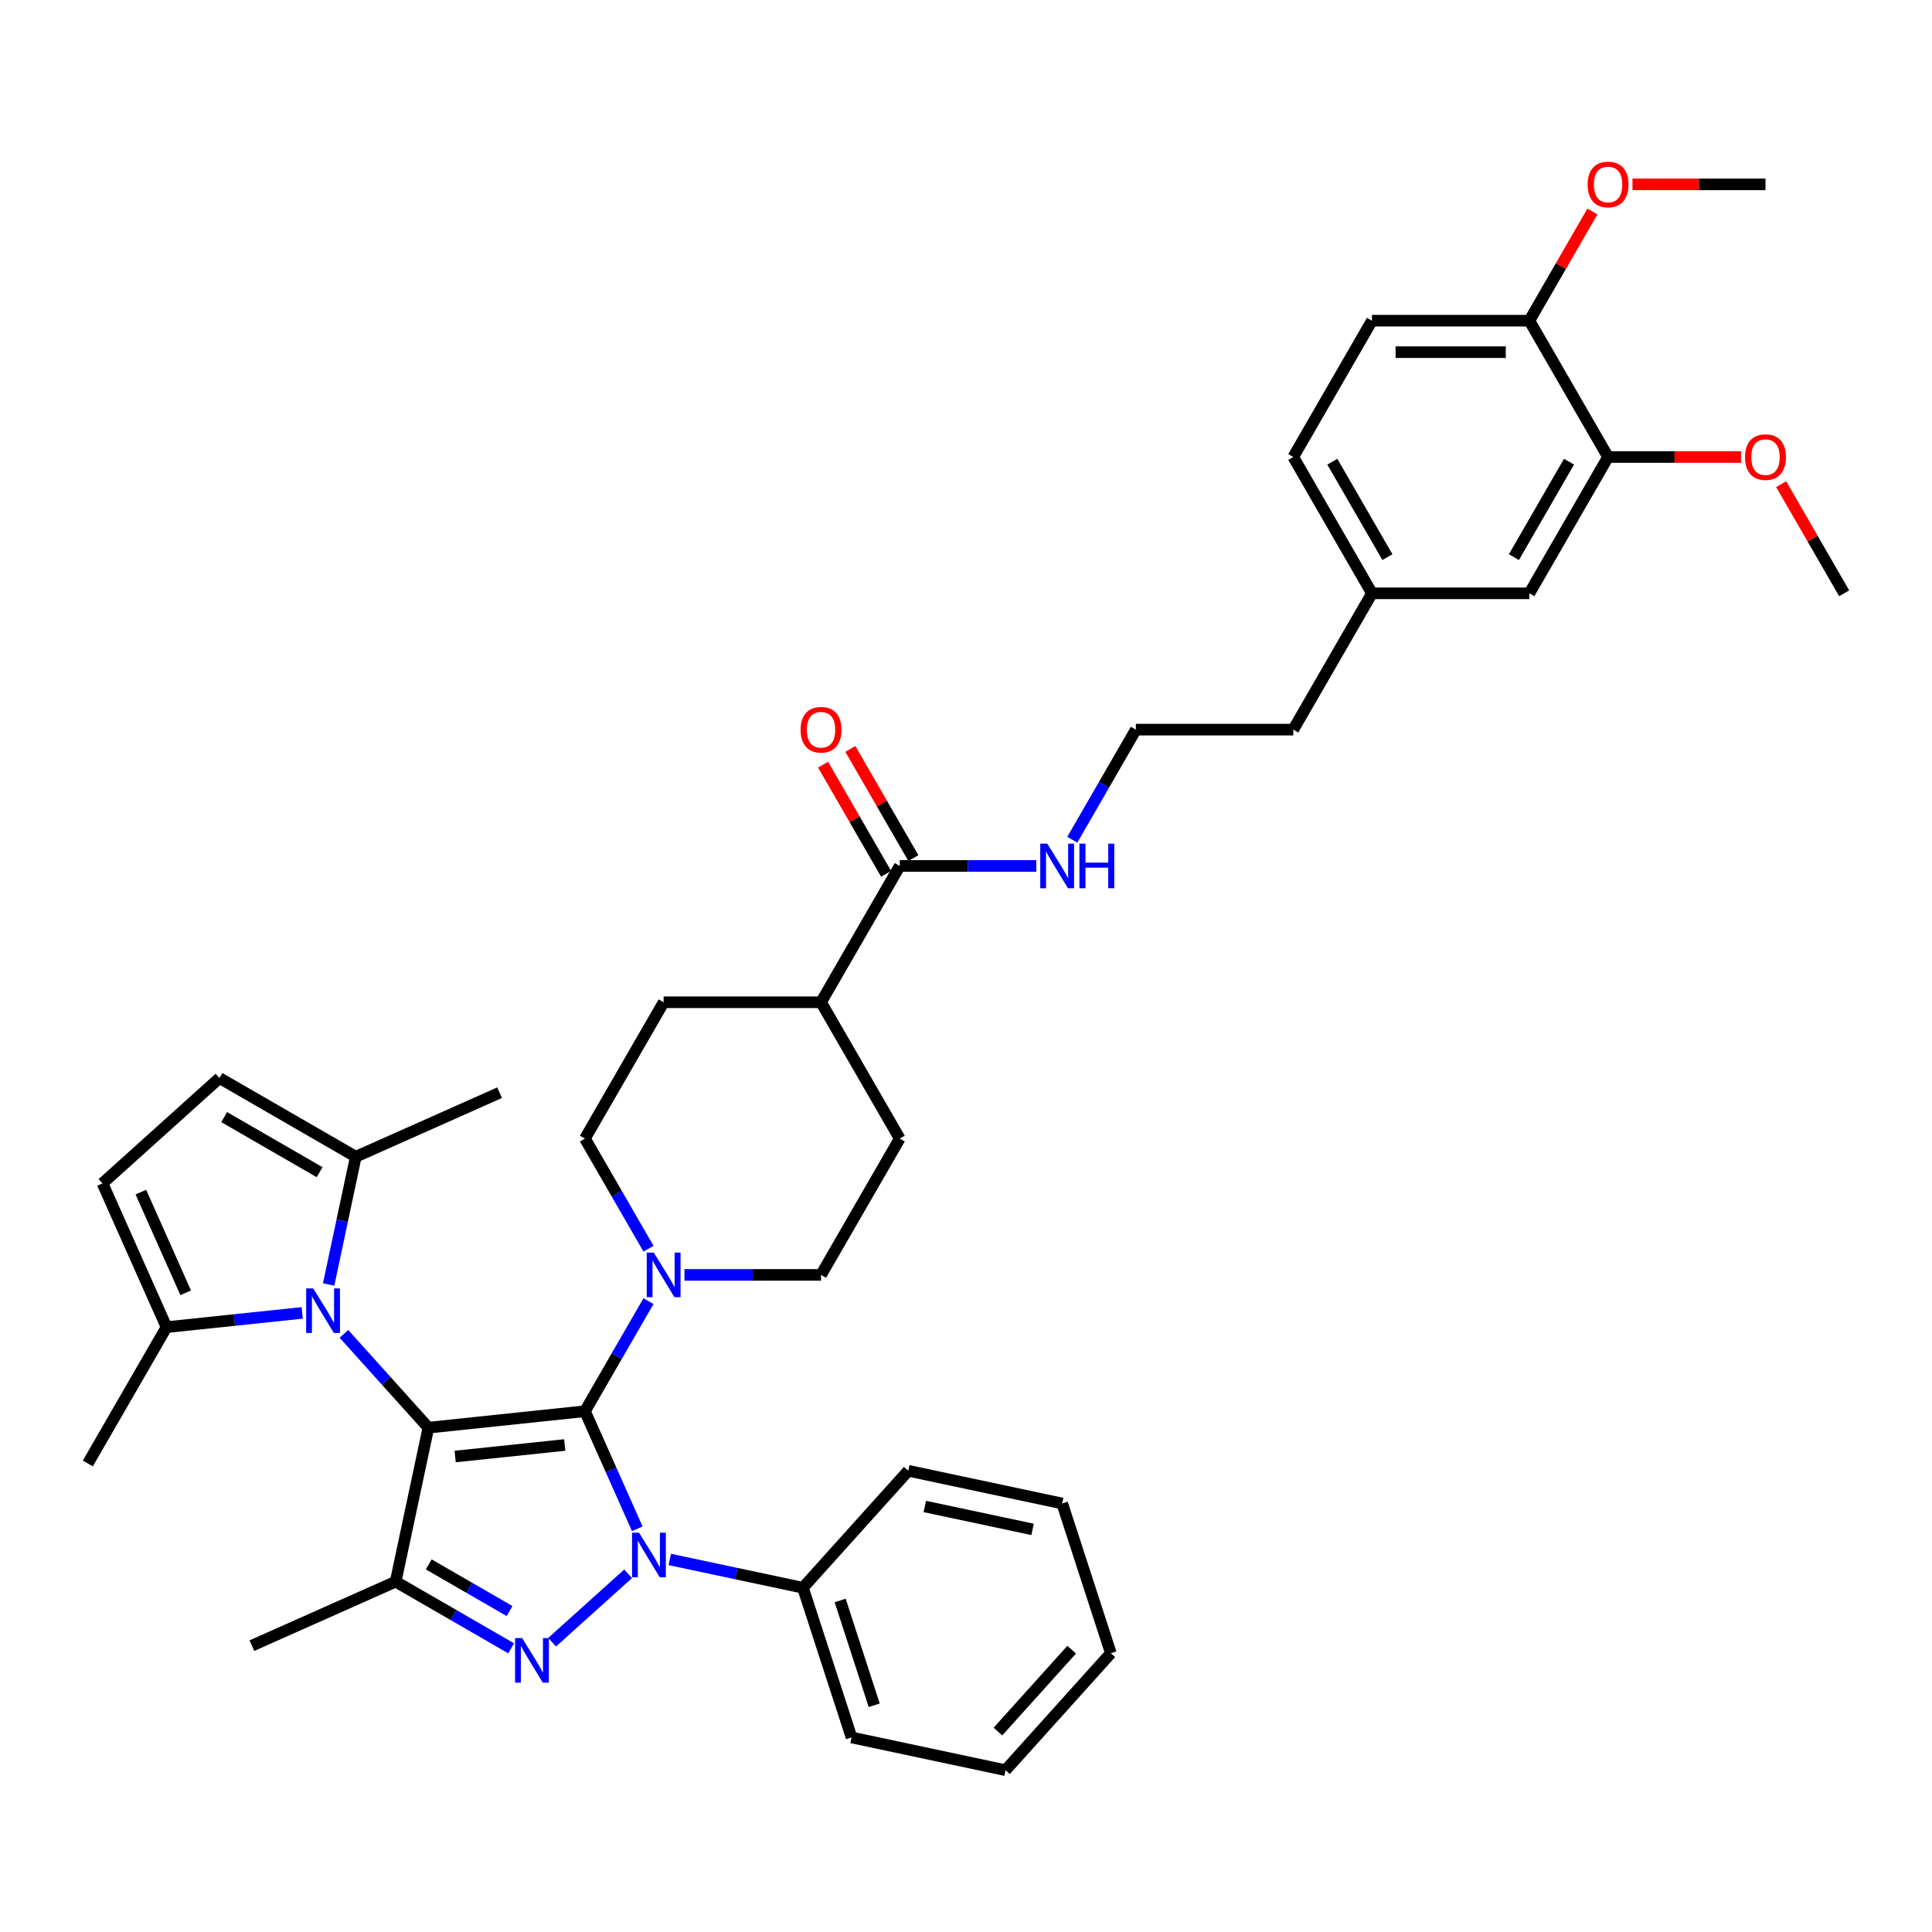 <?xml version='1.0' encoding='iso-8859-1'?>
<svg version='1.1' baseProfile='full'
              xmlns='http://www.w3.org/2000/svg'
                      xmlns:rdkit='http://www.rdkit.org/xml'
                      xmlns:xlink='http://www.w3.org/1999/xlink'
                  xml:space='preserve'
width='1000px' height='1000px' viewBox='0 0 1000 1000'>
<!-- END OF HEADER -->
<rect style='opacity:1.0;fill:#FFFFFF;stroke:none' width='1000' height='1000' x='0' y='0'> </rect>
<path class='bond-0' d='M 302.761,730.447 L 221.734,738.963' style='fill:none;fill-rule:evenodd;stroke:#000000;stroke-width:6px;stroke-linecap:butt;stroke-linejoin:miter;stroke-opacity:1' />
<path class='bond-0' d='M 292.31,747.93 L 235.591,753.891' style='fill:none;fill-rule:evenodd;stroke:#000000;stroke-width:6px;stroke-linecap:butt;stroke-linejoin:miter;stroke-opacity:1' />
<path class='bond-1' d='M 302.761,730.447 L 316.308,760.875' style='fill:none;fill-rule:evenodd;stroke:#000000;stroke-width:6px;stroke-linecap:butt;stroke-linejoin:miter;stroke-opacity:1' />
<path class='bond-1' d='M 316.308,760.875 L 329.856,791.303' style='fill:none;fill-rule:evenodd;stroke:#0000FF;stroke-width:6px;stroke-linecap:butt;stroke-linejoin:miter;stroke-opacity:1' />
<path class='bond-5' d='M 302.761,730.447 L 319.211,701.955' style='fill:none;fill-rule:evenodd;stroke:#000000;stroke-width:6px;stroke-linecap:butt;stroke-linejoin:miter;stroke-opacity:1' />
<path class='bond-5' d='M 319.211,701.955 L 335.661,673.462' style='fill:none;fill-rule:evenodd;stroke:#0000FF;stroke-width:6px;stroke-linecap:butt;stroke-linejoin:miter;stroke-opacity:1' />
<path class='bond-3' d='M 221.734,738.963 L 204.795,818.656' style='fill:none;fill-rule:evenodd;stroke:#000000;stroke-width:6px;stroke-linecap:butt;stroke-linejoin:miter;stroke-opacity:1' />
<path class='bond-4' d='M 221.734,738.963 L 199.869,714.68' style='fill:none;fill-rule:evenodd;stroke:#000000;stroke-width:6px;stroke-linecap:butt;stroke-linejoin:miter;stroke-opacity:1' />
<path class='bond-4' d='M 199.869,714.68 L 178.005,690.397' style='fill:none;fill-rule:evenodd;stroke:#0000FF;stroke-width:6px;stroke-linecap:butt;stroke-linejoin:miter;stroke-opacity:1' />
<path class='bond-2' d='M 325.112,814.589 L 285.777,850.006' style='fill:none;fill-rule:evenodd;stroke:#0000FF;stroke-width:6px;stroke-linecap:butt;stroke-linejoin:miter;stroke-opacity:1' />
<path class='bond-11' d='M 346.686,807.169 L 381.139,814.492' style='fill:none;fill-rule:evenodd;stroke:#0000FF;stroke-width:6px;stroke-linecap:butt;stroke-linejoin:miter;stroke-opacity:1' />
<path class='bond-11' d='M 381.139,814.492 L 415.592,821.815' style='fill:none;fill-rule:evenodd;stroke:#000000;stroke-width:6px;stroke-linecap:butt;stroke-linejoin:miter;stroke-opacity:1' />
<path class='bond-39' d='M 264.566,853.164 L 234.68,835.91' style='fill:none;fill-rule:evenodd;stroke:#0000FF;stroke-width:6px;stroke-linecap:butt;stroke-linejoin:miter;stroke-opacity:1' />
<path class='bond-39' d='M 234.68,835.91 L 204.795,818.656' style='fill:none;fill-rule:evenodd;stroke:#000000;stroke-width:6px;stroke-linecap:butt;stroke-linejoin:miter;stroke-opacity:1' />
<path class='bond-39' d='M 263.747,833.877 L 242.827,821.798' style='fill:none;fill-rule:evenodd;stroke:#0000FF;stroke-width:6px;stroke-linecap:butt;stroke-linejoin:miter;stroke-opacity:1' />
<path class='bond-39' d='M 242.827,821.798 L 221.908,809.72' style='fill:none;fill-rule:evenodd;stroke:#000000;stroke-width:6px;stroke-linecap:butt;stroke-linejoin:miter;stroke-opacity:1' />
<path class='bond-23' d='M 204.795,818.656 L 130.365,851.794' style='fill:none;fill-rule:evenodd;stroke:#000000;stroke-width:6px;stroke-linecap:butt;stroke-linejoin:miter;stroke-opacity:1' />
<path class='bond-6' d='M 156.431,679.55 L 121.311,683.242' style='fill:none;fill-rule:evenodd;stroke:#0000FF;stroke-width:6px;stroke-linecap:butt;stroke-linejoin:miter;stroke-opacity:1' />
<path class='bond-6' d='M 121.311,683.242 L 86.191,686.933' style='fill:none;fill-rule:evenodd;stroke:#000000;stroke-width:6px;stroke-linecap:butt;stroke-linejoin:miter;stroke-opacity:1' />
<path class='bond-7' d='M 170.103,664.843 L 177.13,631.784' style='fill:none;fill-rule:evenodd;stroke:#0000FF;stroke-width:6px;stroke-linecap:butt;stroke-linejoin:miter;stroke-opacity:1' />
<path class='bond-7' d='M 177.13,631.784 L 184.157,598.724' style='fill:none;fill-rule:evenodd;stroke:#000000;stroke-width:6px;stroke-linecap:butt;stroke-linejoin:miter;stroke-opacity:1' />
<path class='bond-13' d='M 354.284,659.889 L 389.627,659.889' style='fill:none;fill-rule:evenodd;stroke:#0000FF;stroke-width:6px;stroke-linecap:butt;stroke-linejoin:miter;stroke-opacity:1' />
<path class='bond-13' d='M 389.627,659.889 L 424.97,659.889' style='fill:none;fill-rule:evenodd;stroke:#000000;stroke-width:6px;stroke-linecap:butt;stroke-linejoin:miter;stroke-opacity:1' />
<path class='bond-14' d='M 335.661,646.316 L 319.211,617.823' style='fill:none;fill-rule:evenodd;stroke:#0000FF;stroke-width:6px;stroke-linecap:butt;stroke-linejoin:miter;stroke-opacity:1' />
<path class='bond-14' d='M 319.211,617.823 L 302.761,589.331' style='fill:none;fill-rule:evenodd;stroke:#000000;stroke-width:6px;stroke-linecap:butt;stroke-linejoin:miter;stroke-opacity:1' />
<path class='bond-9' d='M 86.191,686.933 L 53.053,612.504' style='fill:none;fill-rule:evenodd;stroke:#000000;stroke-width:6px;stroke-linecap:butt;stroke-linejoin:miter;stroke-opacity:1' />
<path class='bond-9' d='M 96.106,669.141 L 72.91,617.04' style='fill:none;fill-rule:evenodd;stroke:#000000;stroke-width:6px;stroke-linecap:butt;stroke-linejoin:miter;stroke-opacity:1' />
<path class='bond-29' d='M 86.191,686.933 L 45.455,757.491' style='fill:none;fill-rule:evenodd;stroke:#000000;stroke-width:6px;stroke-linecap:butt;stroke-linejoin:miter;stroke-opacity:1' />
<path class='bond-8' d='M 184.157,598.724 L 113.599,557.987' style='fill:none;fill-rule:evenodd;stroke:#000000;stroke-width:6px;stroke-linecap:butt;stroke-linejoin:miter;stroke-opacity:1' />
<path class='bond-8' d='M 165.426,606.725 L 116.036,578.209' style='fill:none;fill-rule:evenodd;stroke:#000000;stroke-width:6px;stroke-linecap:butt;stroke-linejoin:miter;stroke-opacity:1' />
<path class='bond-30' d='M 184.157,598.724 L 258.586,565.586' style='fill:none;fill-rule:evenodd;stroke:#000000;stroke-width:6px;stroke-linecap:butt;stroke-linejoin:miter;stroke-opacity:1' />
<path class='bond-41' d='M 113.599,557.987 L 53.053,612.504' style='fill:none;fill-rule:evenodd;stroke:#000000;stroke-width:6px;stroke-linecap:butt;stroke-linejoin:miter;stroke-opacity:1' />
<path class='bond-10' d='M 465.707,448.216 L 424.97,518.773' style='fill:none;fill-rule:evenodd;stroke:#000000;stroke-width:6px;stroke-linecap:butt;stroke-linejoin:miter;stroke-opacity:1' />
<path class='bond-18' d='M 472.763,444.142 L 456.454,415.894' style='fill:none;fill-rule:evenodd;stroke:#000000;stroke-width:6px;stroke-linecap:butt;stroke-linejoin:miter;stroke-opacity:1' />
<path class='bond-18' d='M 456.454,415.894 L 440.145,387.647' style='fill:none;fill-rule:evenodd;stroke:#FF0000;stroke-width:6px;stroke-linecap:butt;stroke-linejoin:miter;stroke-opacity:1' />
<path class='bond-18' d='M 458.651,452.289 L 442.342,424.042' style='fill:none;fill-rule:evenodd;stroke:#000000;stroke-width:6px;stroke-linecap:butt;stroke-linejoin:miter;stroke-opacity:1' />
<path class='bond-18' d='M 442.342,424.042 L 426.033,395.794' style='fill:none;fill-rule:evenodd;stroke:#FF0000;stroke-width:6px;stroke-linecap:butt;stroke-linejoin:miter;stroke-opacity:1' />
<path class='bond-19' d='M 465.707,448.216 L 501.05,448.216' style='fill:none;fill-rule:evenodd;stroke:#000000;stroke-width:6px;stroke-linecap:butt;stroke-linejoin:miter;stroke-opacity:1' />
<path class='bond-19' d='M 501.05,448.216 L 536.393,448.216' style='fill:none;fill-rule:evenodd;stroke:#0000FF;stroke-width:6px;stroke-linecap:butt;stroke-linejoin:miter;stroke-opacity:1' />
<path class='bond-31' d='M 415.592,821.815 L 440.768,899.301' style='fill:none;fill-rule:evenodd;stroke:#000000;stroke-width:6px;stroke-linecap:butt;stroke-linejoin:miter;stroke-opacity:1' />
<path class='bond-31' d='M 434.865,828.403 L 452.489,882.643' style='fill:none;fill-rule:evenodd;stroke:#000000;stroke-width:6px;stroke-linecap:butt;stroke-linejoin:miter;stroke-opacity:1' />
<path class='bond-32' d='M 415.592,821.815 L 470.108,761.269' style='fill:none;fill-rule:evenodd;stroke:#000000;stroke-width:6px;stroke-linecap:butt;stroke-linejoin:miter;stroke-opacity:1' />
<path class='bond-12' d='M 832.336,236.542 L 791.599,307.1' style='fill:none;fill-rule:evenodd;stroke:#000000;stroke-width:6px;stroke-linecap:butt;stroke-linejoin:miter;stroke-opacity:1' />
<path class='bond-12' d='M 812.114,238.979 L 783.598,288.369' style='fill:none;fill-rule:evenodd;stroke:#000000;stroke-width:6px;stroke-linecap:butt;stroke-linejoin:miter;stroke-opacity:1' />
<path class='bond-26' d='M 832.336,236.542 L 866.758,236.542' style='fill:none;fill-rule:evenodd;stroke:#000000;stroke-width:6px;stroke-linecap:butt;stroke-linejoin:miter;stroke-opacity:1' />
<path class='bond-26' d='M 866.758,236.542 L 901.181,236.542' style='fill:none;fill-rule:evenodd;stroke:#FF0000;stroke-width:6px;stroke-linecap:butt;stroke-linejoin:miter;stroke-opacity:1' />
<path class='bond-43' d='M 832.336,236.542 L 791.599,165.985' style='fill:none;fill-rule:evenodd;stroke:#000000;stroke-width:6px;stroke-linecap:butt;stroke-linejoin:miter;stroke-opacity:1' />
<path class='bond-21' d='M 424.97,659.889 L 465.707,589.331' style='fill:none;fill-rule:evenodd;stroke:#000000;stroke-width:6px;stroke-linecap:butt;stroke-linejoin:miter;stroke-opacity:1' />
<path class='bond-20' d='M 302.761,589.331 L 343.497,518.773' style='fill:none;fill-rule:evenodd;stroke:#000000;stroke-width:6px;stroke-linecap:butt;stroke-linejoin:miter;stroke-opacity:1' />
<path class='bond-15' d='M 424.97,518.773 L 343.497,518.773' style='fill:none;fill-rule:evenodd;stroke:#000000;stroke-width:6px;stroke-linecap:butt;stroke-linejoin:miter;stroke-opacity:1' />
<path class='bond-40' d='M 424.97,518.773 L 465.707,589.331' style='fill:none;fill-rule:evenodd;stroke:#000000;stroke-width:6px;stroke-linecap:butt;stroke-linejoin:miter;stroke-opacity:1' />
<path class='bond-16' d='M 791.599,165.985 L 710.126,165.985' style='fill:none;fill-rule:evenodd;stroke:#000000;stroke-width:6px;stroke-linecap:butt;stroke-linejoin:miter;stroke-opacity:1' />
<path class='bond-16' d='M 779.378,182.279 L 722.347,182.279' style='fill:none;fill-rule:evenodd;stroke:#000000;stroke-width:6px;stroke-linecap:butt;stroke-linejoin:miter;stroke-opacity:1' />
<path class='bond-27' d='M 791.599,165.985 L 807.908,137.737' style='fill:none;fill-rule:evenodd;stroke:#000000;stroke-width:6px;stroke-linecap:butt;stroke-linejoin:miter;stroke-opacity:1' />
<path class='bond-27' d='M 807.908,137.737 L 824.217,109.489' style='fill:none;fill-rule:evenodd;stroke:#FF0000;stroke-width:6px;stroke-linecap:butt;stroke-linejoin:miter;stroke-opacity:1' />
<path class='bond-17' d='M 791.599,307.1 L 710.126,307.1' style='fill:none;fill-rule:evenodd;stroke:#000000;stroke-width:6px;stroke-linecap:butt;stroke-linejoin:miter;stroke-opacity:1' />
<path class='bond-28' d='M 555.017,434.642 L 571.467,406.15' style='fill:none;fill-rule:evenodd;stroke:#0000FF;stroke-width:6px;stroke-linecap:butt;stroke-linejoin:miter;stroke-opacity:1' />
<path class='bond-28' d='M 571.467,406.15 L 587.917,377.658' style='fill:none;fill-rule:evenodd;stroke:#000000;stroke-width:6px;stroke-linecap:butt;stroke-linejoin:miter;stroke-opacity:1' />
<path class='bond-22' d='M 710.126,165.985 L 669.39,236.542' style='fill:none;fill-rule:evenodd;stroke:#000000;stroke-width:6px;stroke-linecap:butt;stroke-linejoin:miter;stroke-opacity:1' />
<path class='bond-24' d='M 710.126,307.1 L 669.39,377.658' style='fill:none;fill-rule:evenodd;stroke:#000000;stroke-width:6px;stroke-linecap:butt;stroke-linejoin:miter;stroke-opacity:1' />
<path class='bond-25' d='M 710.126,307.1 L 669.39,236.542' style='fill:none;fill-rule:evenodd;stroke:#000000;stroke-width:6px;stroke-linecap:butt;stroke-linejoin:miter;stroke-opacity:1' />
<path class='bond-25' d='M 718.127,288.369 L 689.612,238.979' style='fill:none;fill-rule:evenodd;stroke:#000000;stroke-width:6px;stroke-linecap:butt;stroke-linejoin:miter;stroke-opacity:1' />
<path class='bond-34' d='M 921.928,250.605 L 938.237,278.852' style='fill:none;fill-rule:evenodd;stroke:#FF0000;stroke-width:6px;stroke-linecap:butt;stroke-linejoin:miter;stroke-opacity:1' />
<path class='bond-34' d='M 938.237,278.852 L 954.545,307.1' style='fill:none;fill-rule:evenodd;stroke:#000000;stroke-width:6px;stroke-linecap:butt;stroke-linejoin:miter;stroke-opacity:1' />
<path class='bond-35' d='M 844.964,95.427 L 879.387,95.427' style='fill:none;fill-rule:evenodd;stroke:#FF0000;stroke-width:6px;stroke-linecap:butt;stroke-linejoin:miter;stroke-opacity:1' />
<path class='bond-35' d='M 879.387,95.427 L 913.809,95.427' style='fill:none;fill-rule:evenodd;stroke:#000000;stroke-width:6px;stroke-linecap:butt;stroke-linejoin:miter;stroke-opacity:1' />
<path class='bond-33' d='M 587.917,377.658 L 669.39,377.658' style='fill:none;fill-rule:evenodd;stroke:#000000;stroke-width:6px;stroke-linecap:butt;stroke-linejoin:miter;stroke-opacity:1' />
<path class='bond-36' d='M 440.768,899.301 L 520.461,916.24' style='fill:none;fill-rule:evenodd;stroke:#000000;stroke-width:6px;stroke-linecap:butt;stroke-linejoin:miter;stroke-opacity:1' />
<path class='bond-37' d='M 470.108,761.269 L 549.8,778.208' style='fill:none;fill-rule:evenodd;stroke:#000000;stroke-width:6px;stroke-linecap:butt;stroke-linejoin:miter;stroke-opacity:1' />
<path class='bond-37' d='M 478.674,779.748 L 534.459,791.606' style='fill:none;fill-rule:evenodd;stroke:#000000;stroke-width:6px;stroke-linecap:butt;stroke-linejoin:miter;stroke-opacity:1' />
<path class='bond-42' d='M 520.461,916.24 L 574.977,855.694' style='fill:none;fill-rule:evenodd;stroke:#000000;stroke-width:6px;stroke-linecap:butt;stroke-linejoin:miter;stroke-opacity:1' />
<path class='bond-42' d='M 516.529,896.255 L 554.69,853.872' style='fill:none;fill-rule:evenodd;stroke:#000000;stroke-width:6px;stroke-linecap:butt;stroke-linejoin:miter;stroke-opacity:1' />
<path class='bond-38' d='M 549.8,778.208 L 574.977,855.694' style='fill:none;fill-rule:evenodd;stroke:#000000;stroke-width:6px;stroke-linecap:butt;stroke-linejoin:miter;stroke-opacity:1' />
<path  class='atom-2' d='M 330.799 793.34
L 338.359 805.561
Q 339.109 806.766, 340.315 808.95
Q 341.52 811.133, 341.586 811.264
L 341.586 793.34
L 344.649 793.34
L 344.649 816.413
L 341.488 816.413
L 333.373 803.051
Q 332.428 801.487, 331.418 799.694
Q 330.44 797.902, 330.147 797.348
L 330.147 816.413
L 327.149 816.413
L 327.149 793.34
L 330.799 793.34
' fill='#0000FF'/>
<path  class='atom-3' d='M 270.252 847.856
L 277.813 860.077
Q 278.563 861.282, 279.768 863.466
Q 280.974 865.649, 281.039 865.78
L 281.039 847.856
L 284.103 847.856
L 284.103 870.929
L 280.942 870.929
L 272.827 857.567
Q 271.882 856.003, 270.872 854.211
Q 269.894 852.418, 269.601 851.864
L 269.601 870.929
L 266.602 870.929
L 266.602 847.856
L 270.252 847.856
' fill='#0000FF'/>
<path  class='atom-5' d='M 162.118 666.88
L 169.678 679.101
Q 170.428 680.307, 171.634 682.49
Q 172.84 684.674, 172.905 684.804
L 172.905 666.88
L 175.968 666.88
L 175.968 689.953
L 172.807 689.953
L 164.692 676.592
Q 163.747 675.027, 162.737 673.235
Q 161.759 671.443, 161.466 670.889
L 161.466 689.953
L 158.468 689.953
L 158.468 666.88
L 162.118 666.88
' fill='#0000FF'/>
<path  class='atom-6' d='M 338.397 648.352
L 345.958 660.573
Q 346.707 661.779, 347.913 663.963
Q 349.119 666.146, 349.184 666.276
L 349.184 648.352
L 352.248 648.352
L 352.248 671.426
L 349.086 671.426
L 340.972 658.064
Q 340.027 656.5, 339.016 654.707
Q 338.039 652.915, 337.745 652.361
L 337.745 671.426
L 334.747 671.426
L 334.747 648.352
L 338.397 648.352
' fill='#0000FF'/>
<path  class='atom-19' d='M 414.379 377.723
Q 414.379 372.183, 417.116 369.087
Q 419.854 365.991, 424.97 365.991
Q 430.087 365.991, 432.824 369.087
Q 435.562 372.183, 435.562 377.723
Q 435.562 383.328, 432.792 386.522
Q 430.022 389.683, 424.97 389.683
Q 419.886 389.683, 417.116 386.522
Q 414.379 383.361, 414.379 377.723
M 424.97 387.076
Q 428.49 387.076, 430.38 384.73
Q 432.303 382.351, 432.303 377.723
Q 432.303 373.193, 430.38 370.912
Q 428.49 368.598, 424.97 368.598
Q 421.451 368.598, 419.528 370.879
Q 417.638 373.161, 417.638 377.723
Q 417.638 382.383, 419.528 384.73
Q 421.451 387.076, 424.97 387.076
' fill='#FF0000'/>
<path  class='atom-20' d='M 542.08 436.679
L 549.641 448.9
Q 550.39 450.106, 551.596 452.289
Q 552.802 454.473, 552.867 454.603
L 552.867 436.679
L 555.93 436.679
L 555.93 459.752
L 552.769 459.752
L 544.654 446.391
Q 543.709 444.826, 542.699 443.034
Q 541.721 441.242, 541.428 440.688
L 541.428 459.752
L 538.43 459.752
L 538.43 436.679
L 542.08 436.679
' fill='#0000FF'/>
<path  class='atom-20' d='M 558.7 436.679
L 561.829 436.679
L 561.829 446.488
L 573.626 446.488
L 573.626 436.679
L 576.755 436.679
L 576.755 459.752
L 573.626 459.752
L 573.626 449.096
L 561.829 449.096
L 561.829 459.752
L 558.7 459.752
L 558.7 436.679
' fill='#0000FF'/>
<path  class='atom-27' d='M 903.217 236.608
Q 903.217 231.067, 905.955 227.971
Q 908.692 224.875, 913.809 224.875
Q 918.925 224.875, 921.663 227.971
Q 924.4 231.067, 924.4 236.608
Q 924.4 242.213, 921.63 245.407
Q 918.86 248.568, 913.809 248.568
Q 908.725 248.568, 905.955 245.407
Q 903.217 242.246, 903.217 236.608
M 913.809 245.961
Q 917.329 245.961, 919.219 243.614
Q 921.141 241.235, 921.141 236.608
Q 921.141 232.078, 919.219 229.796
Q 917.329 227.483, 913.809 227.483
Q 910.289 227.483, 908.367 229.764
Q 906.476 232.045, 906.476 236.608
Q 906.476 241.268, 908.367 243.614
Q 910.289 245.961, 913.809 245.961
' fill='#FF0000'/>
<path  class='atom-28' d='M 821.744 95.492
Q 821.744 89.952, 824.482 86.856
Q 827.219 83.76, 832.336 83.76
Q 837.452 83.76, 840.19 86.856
Q 842.927 89.952, 842.927 95.492
Q 842.927 101.097, 840.157 104.291
Q 837.387 107.452, 832.336 107.452
Q 827.252 107.452, 824.482 104.291
Q 821.744 101.13, 821.744 95.492
M 832.336 104.845
Q 835.855 104.845, 837.746 102.499
Q 839.668 100.12, 839.668 95.492
Q 839.668 90.962, 837.746 88.681
Q 835.855 86.367, 832.336 86.367
Q 828.816 86.367, 826.893 88.648
Q 825.003 90.93, 825.003 95.492
Q 825.003 100.152, 826.893 102.499
Q 828.816 104.845, 832.336 104.845
' fill='#FF0000'/>
</svg>
